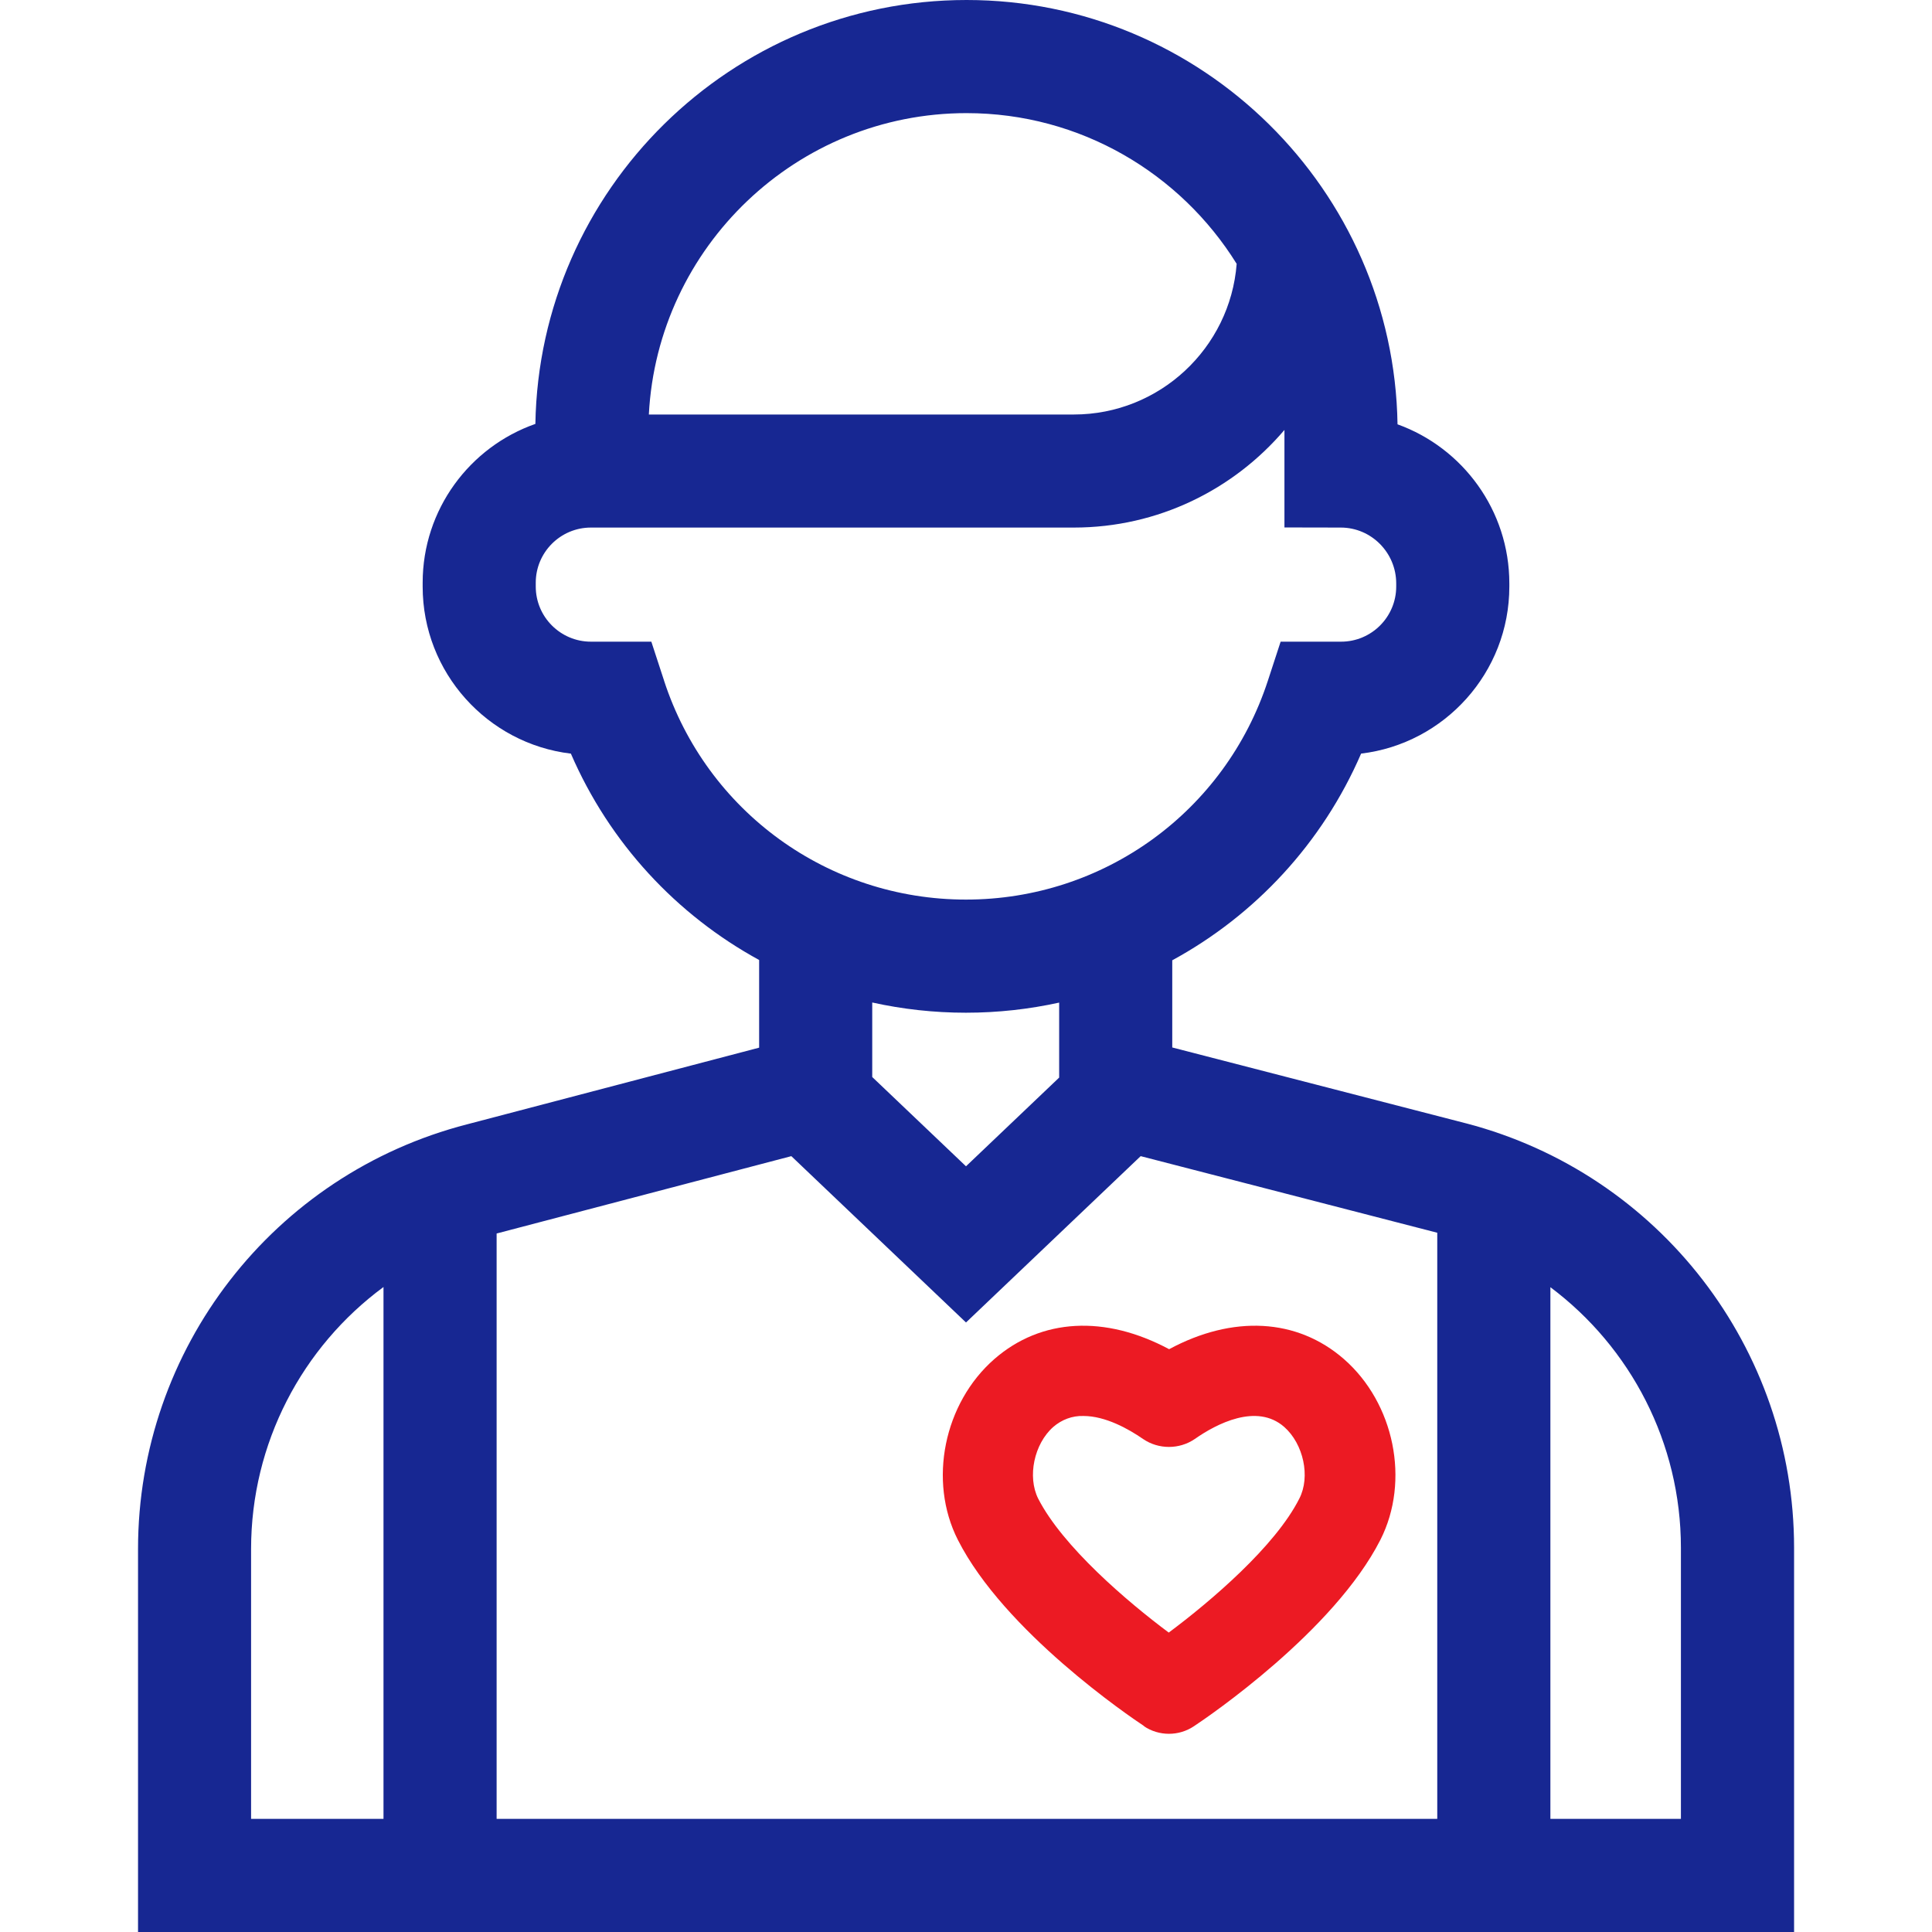 <?xml version="1.0" encoding="UTF-8"?>
<svg xmlns="http://www.w3.org/2000/svg" version="1.1" viewBox="0 0 512 512">
  <!-- Generator: Adobe Illustrator 28.6.0, SVG Export Plug-In . SVG Version: 1.2.0 Build 709)  -->
  <g>
    <g id="Capa_1">
      <g>
        <path d="M388.64,297.73l-77.98-20.14v-23.1c21.96-11.96,39.76-31.01,50.05-54.78,22.09-2.63,39.28-21.48,39.28-44.27v-.82c0-19.39-12.38-35.96-29.63-42.17C369.38,50.29,318.49,0,256.15,0s-113.23,50.22-114.27,112.34c-17.38,6.09-29.87,22.66-29.87,42.09v1.02c0,22.79,17.19,41.64,39.28,44.27,10.26,23.71,28,42.73,49.89,54.69v23.23l-77.41,20.32c-51.34,13.24-87.19,59.52-87.19,112.55v101.49h438.87v-101.83c0-52.8-35.67-99.03-86.79-112.44h0ZM256.15,29.98c30.18,0,56.7,15.99,71.58,39.94-1.73,22.31-20.43,39.93-43.17,39.93h-112.61c2.32-44.43,39.19-79.87,84.19-79.87ZM175.99,180.39l-3.38-10.34h-16.02c-8.05,0-14.61-6.55-14.61-14.61v-1.02c0-8.05,6.55-14.61,14.61-14.61h127.98c22.34,0,42.36-10.06,55.82-25.87,0,.07,0,.13,0,.19v25.65l14.96.03c8.08.02,14.66,6.66,14.66,14.81v.82c0,8.06-6.55,14.61-14.61,14.61h-16.02l-3.38,10.34c-11.33,34.7-43.48,58.01-80.01,58.01s-68.68-23.31-80.01-58.01h0ZM256,268.38c8.44,0,16.7-.93,24.69-2.68v19.87l-24.69,23.51-24.85-23.66v-19.75c8.04,1.78,16.35,2.71,24.85,2.71h0ZM209.71,306.39l46.29,44.08,46.29-44.08,78.6,20.3v155.33h-249.28v-155.13l78.1-20.5ZM66.54,410.5c0-28.04,13.52-53.52,35.09-69.43v140.95h-35.09v-71.52ZM445.46,482.02h-34.59v-140.9c21.27,15.93,34.59,41.26,34.59,69.05v71.85Z" fill="#172792"/>
        <path d="M303.13,457.45c4,2.7,9.3,2.7,13.3,0,3.8-2.5,37.1-25.2,49.4-49.4,7.9-15.6,3.7-36.2-9.7-47.9-12.4-10.8-29.4-11.7-46.3-2.6-17-9.1-33.9-8.2-46.3,2.6-13.4,11.7-17.6,32.3-9.7,47.9,12.3,24.3,45.6,46.9,49.4,49.4h-.1ZM279.13,378.15c2.2-1.9,5-3,8-2.9,5.8,0,11.9,3.4,15.8,6.1,4.1,2.8,9.6,2.8,13.7,0,5.7-4,16.4-9.6,23.7-3.2,5.1,4.5,7,13.2,4,19-6.4,12.7-23.6,27.3-34.6,35.5-11-8.2-28.1-22.8-34.6-35.5-2.9-5.8-1.1-14.5,4-19h0Z" fill="#ec1a23"/>
      </g>
    </g>
  </g>
</svg>